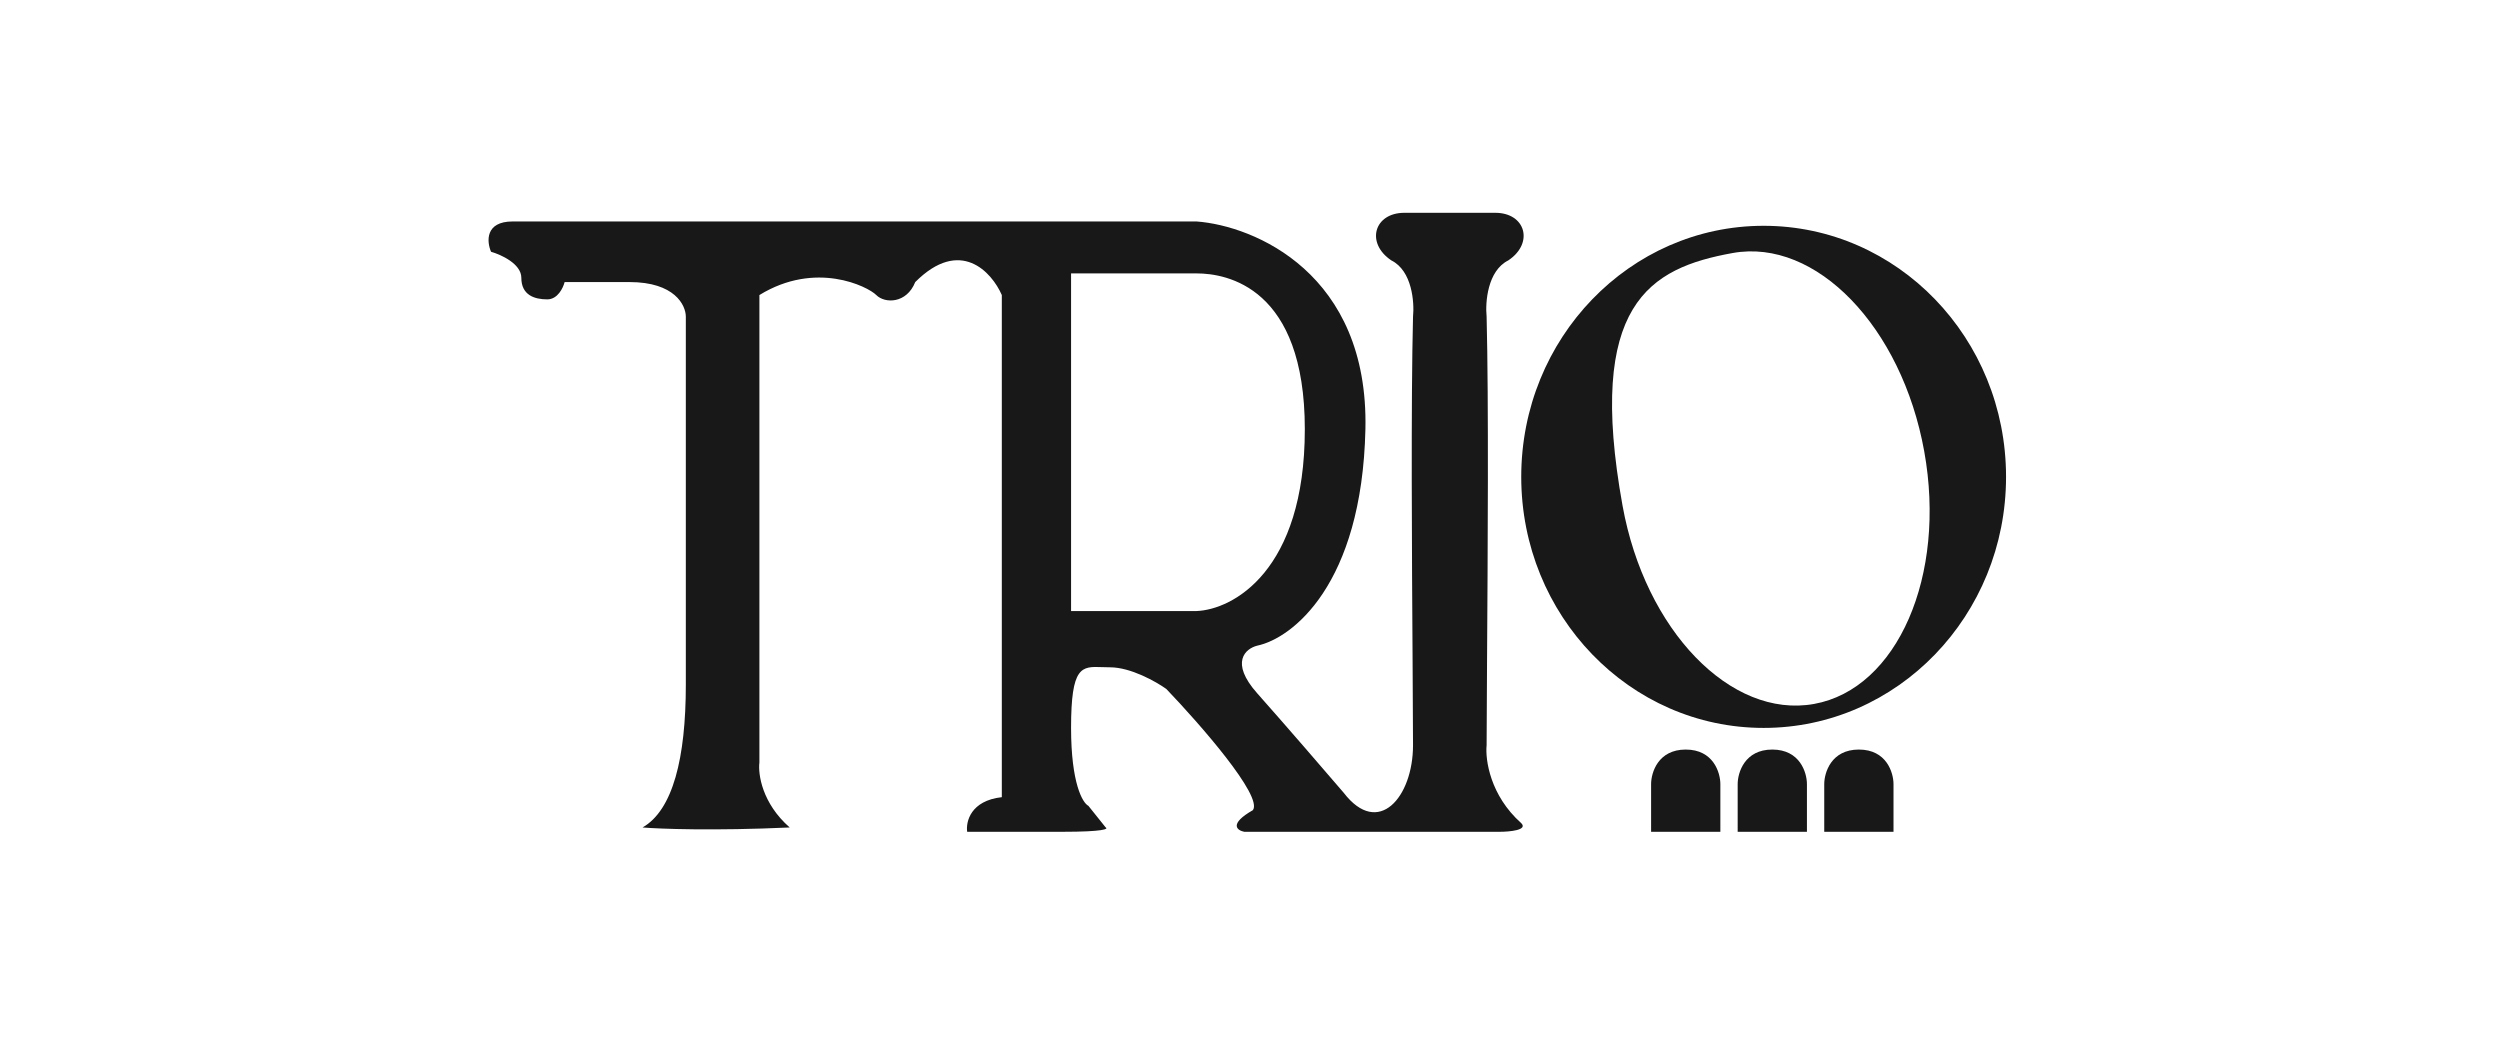 <svg width="248" height="104" viewBox="0 0 248 104" fill="none" xmlns="http://www.w3.org/2000/svg">
<path fill-rule="evenodd" clip-rule="evenodd" d="M50.858 21.969H118.702C124.428 22.399 135.793 27.122 135.449 42.58C135.105 58.039 128.149 63.335 124.714 64.05C123.569 64.337 121.966 65.682 124.714 68.774C127.462 71.865 131.584 76.646 133.302 78.65C136.737 83.116 140.172 79.079 140.172 73.927C140.172 72.133 140.153 69.151 140.129 65.522C140.062 55.243 139.961 39.773 140.172 31.416C140.316 29.985 140.086 26.864 138.025 25.834C135.449 24.116 136.308 21.11 139.314 21.11H144.037H148.331C151.337 21.11 152.196 24.116 149.619 25.834C147.558 26.864 147.329 29.985 147.472 31.416C147.684 39.773 147.583 55.243 147.515 65.522C147.492 69.151 147.472 72.133 147.472 73.927C147.329 75.358 147.816 78.907 150.907 81.656C151.594 82.343 149.762 82.514 148.76 82.514H123.426C122.71 82.371 121.88 81.742 124.285 80.368C125.315 78.993 118.989 71.779 115.697 68.344C114.695 67.629 112.176 66.197 110.115 66.197C109.843 66.197 109.585 66.188 109.342 66.179C107.281 66.102 106.25 66.064 106.25 72.209C106.25 77.705 107.395 79.652 107.968 79.938L109.685 82.085C109.971 82.228 109.513 82.514 105.391 82.514H95.944C95.801 81.513 96.288 79.423 99.38 79.079V29.269C98.378 26.979 95.257 23.515 90.792 27.981C89.933 30.128 87.786 30.128 86.927 29.269C86.068 28.41 80.915 25.834 75.333 29.269V75.644C75.19 76.789 75.591 79.68 78.339 82.085C70.782 82.429 65.457 82.228 63.739 82.085C66.745 80.368 68.034 75.215 68.034 67.915V31.416C68.034 30.271 66.917 27.981 62.451 27.981H56.01C55.867 28.553 55.323 29.698 54.293 29.698C53.005 29.698 51.716 29.269 51.716 27.552C51.716 26.177 49.712 25.261 48.711 24.975C48.281 23.973 48.109 21.969 50.858 21.969ZM106.25 60.615V27.122H118.702C121.708 27.122 129.438 28.496 129.438 42.58C129.438 56.665 122.281 60.472 118.702 60.615H106.25Z" fill="#181818"/>
<path fill-rule="evenodd" clip-rule="evenodd" d="M174.954 72.209C188.234 72.209 199 61.059 199 47.304C199 33.549 188.234 22.399 174.954 22.399C161.673 22.399 150.907 33.549 150.907 47.304C150.907 61.059 161.673 72.209 174.954 72.209ZM179.957 69.831C188.221 68.339 193.112 57.116 190.882 44.764C188.652 32.412 180.145 23.608 171.882 25.1C163.618 26.592 157.348 30.18 160.957 50.167C163.187 62.519 171.693 71.323 179.957 69.831Z" fill="#181818"/>
<path d="M172.377 82.514H175.813H179.248V77.791C179.248 76.646 178.561 74.356 175.813 74.356C173.064 74.356 172.377 76.646 172.377 77.791V82.514Z" fill="#181818"/>
<path d="M180.965 82.514H184.401H187.836V77.791C187.836 76.646 187.149 74.356 184.401 74.356C181.652 74.356 180.965 76.646 180.965 77.791V82.514Z" fill="#181818"/>
<path d="M163.789 82.514H167.225H170.66V77.791C170.66 76.646 169.973 74.356 167.225 74.356C164.476 74.356 163.789 76.646 163.789 77.791V82.514Z" fill="#181818"/>
</svg>
